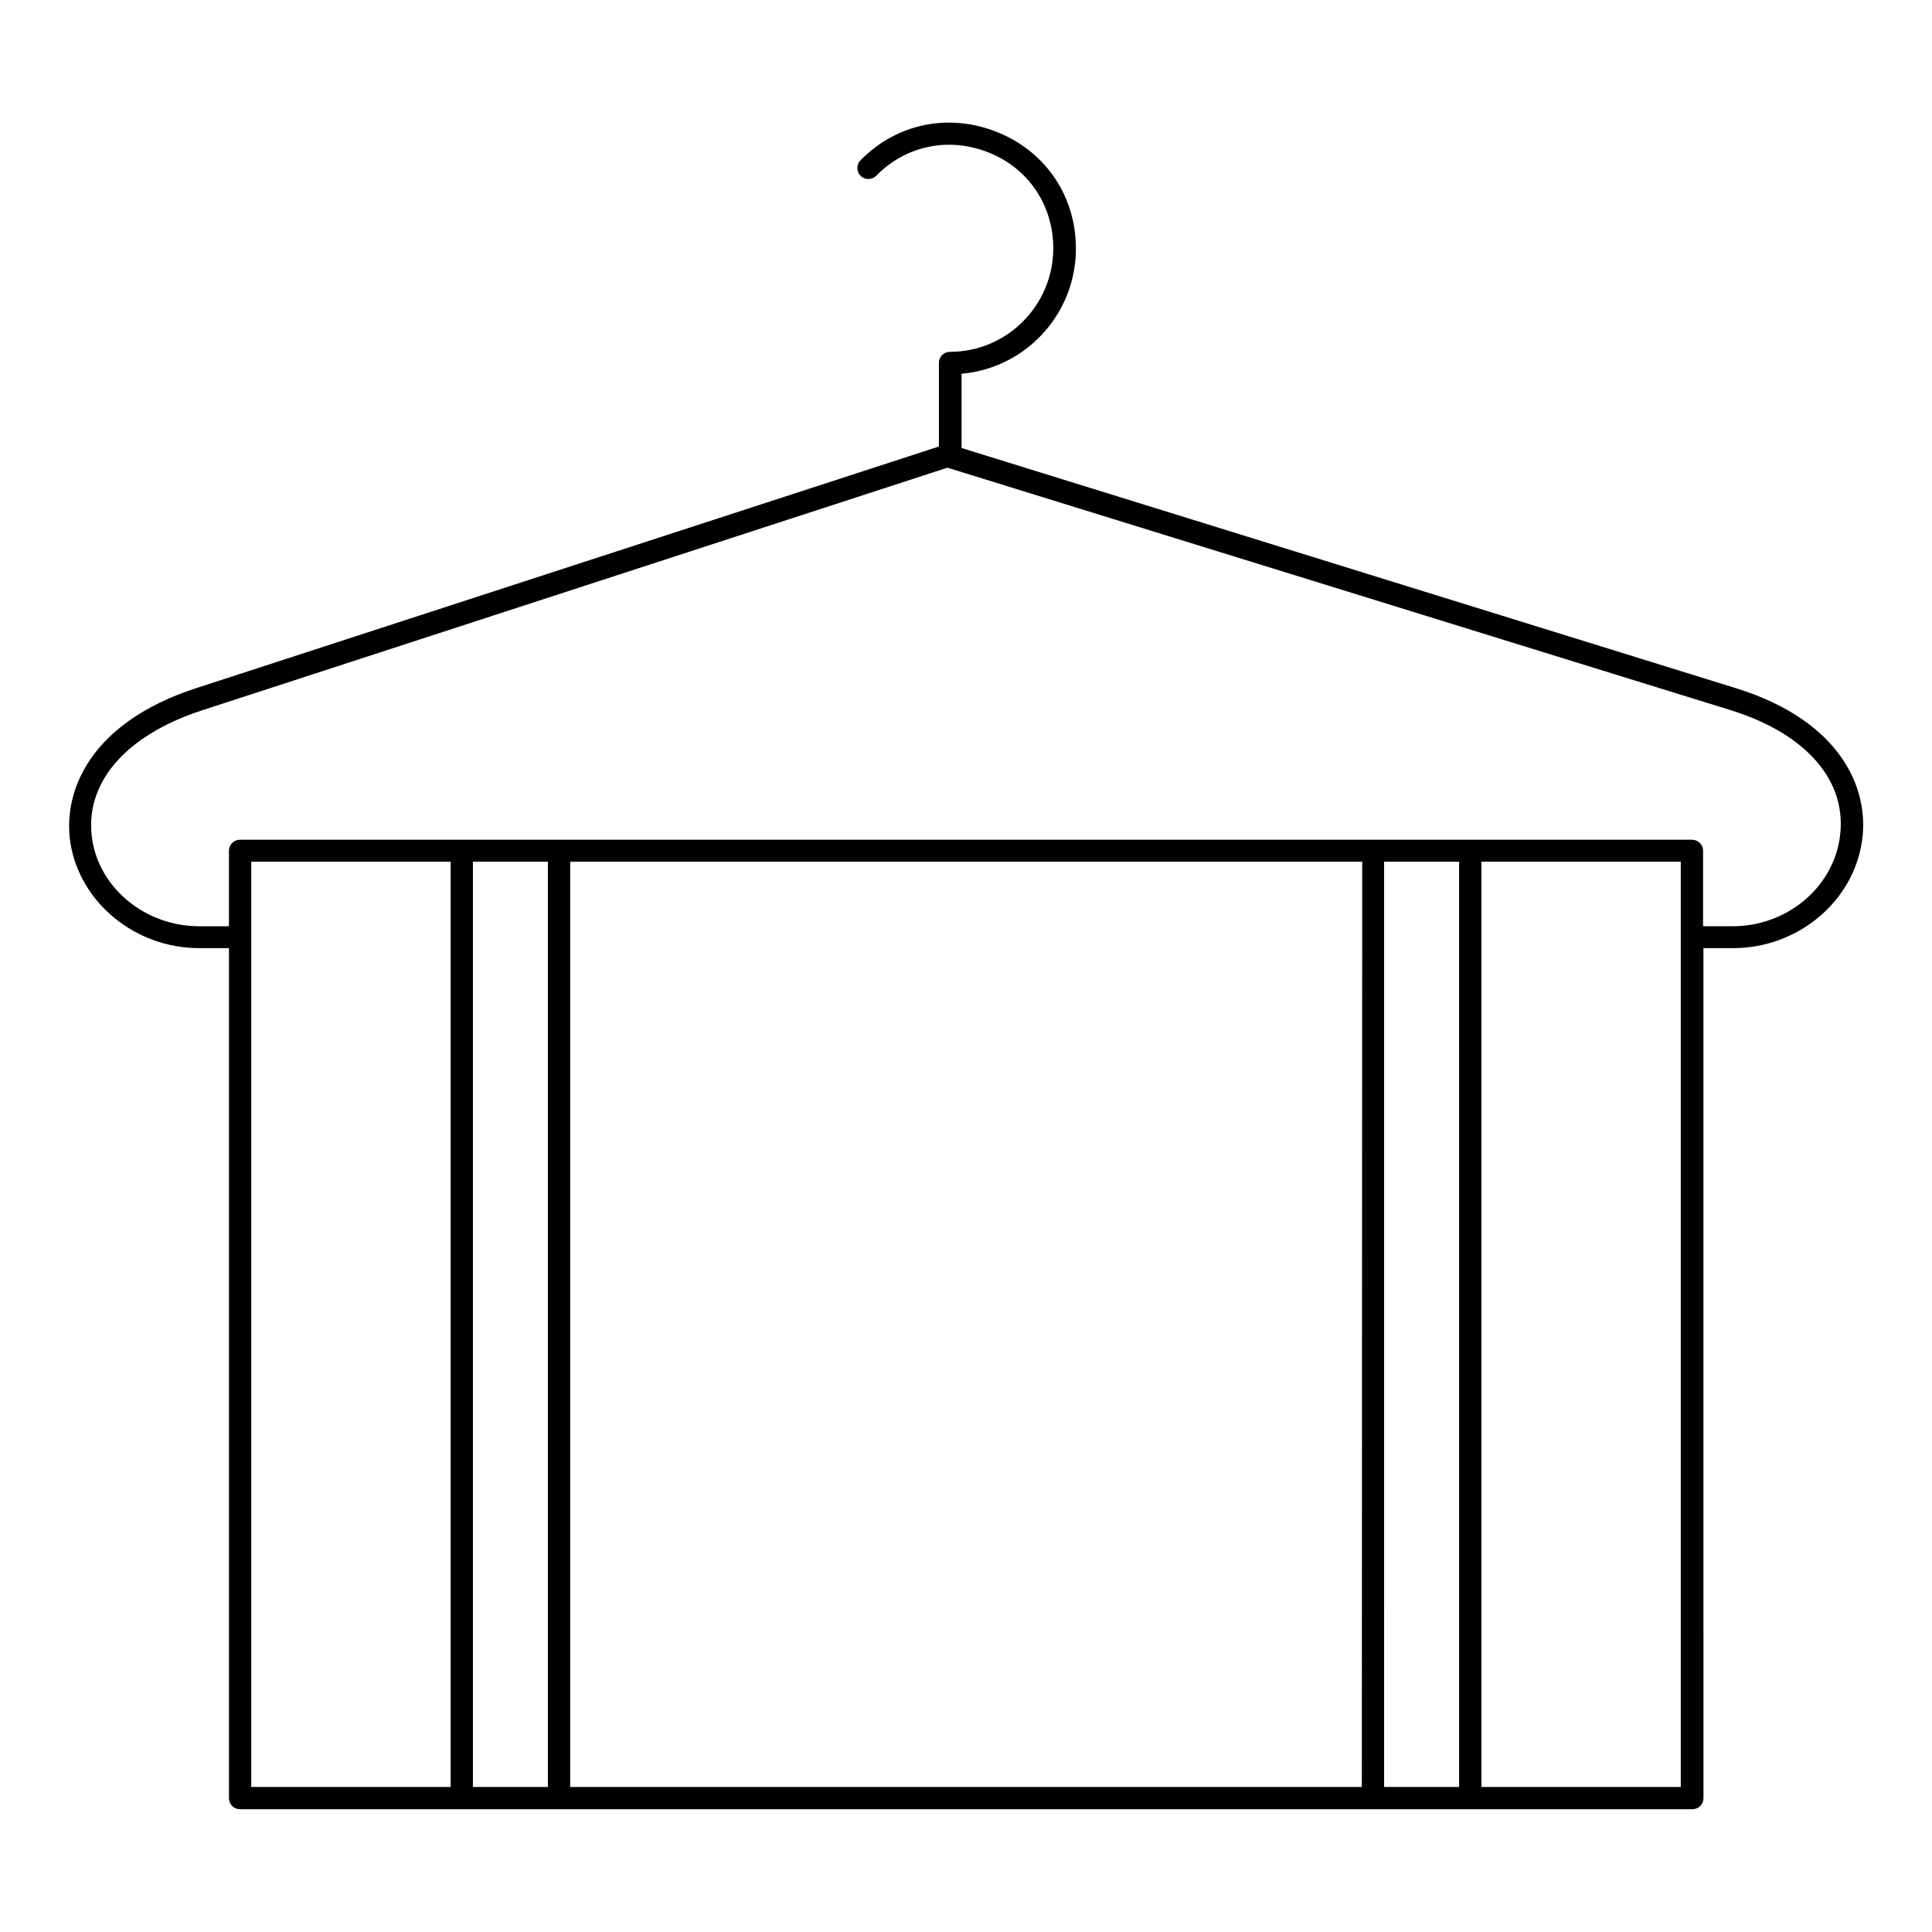 <?xml version="1.0" encoding="UTF-8"?>
<!-- Uploaded to: SVG Repo, www.svgrepo.com, Generator: SVG Repo Mixer Tools -->
<svg fill="#000000" width="800px" height="800px" version="1.1" viewBox="144 144 512 512" xmlns="http://www.w3.org/2000/svg">
 <path d="m604.08 326.39-205.26-63.664v-19.68c17.023-1.477 30.309-15.844 30.309-33.16 0-13.777-7.871-25.586-20.664-30.801-12.793-5.215-26.766-2.461-36.406 7.379-1.18 1.18-1.082 3.051 0 4.133 1.18 1.18 3.051 1.082 4.133 0 7.871-8.07 19.387-10.43 30.012-6.102 10.43 4.231 16.926 13.973 16.926 25.289 0 15.152-12.301 27.453-27.355 27.453-1.672 0-2.953 1.277-2.953 2.953v22.141l-196.9 64.059c-27.848 9.055-35.426 27.16-33.258 41.031 2.559 15.844 17.219 27.848 34.145 27.848h7.871v225.24c0 1.672 1.277 2.953 2.953 2.953h384.85c1.672 0 2.953-1.277 2.953-2.953l-0.008-225.24h7.871c17.023 0 31.785-12.203 34.145-28.34 2.066-13.969-5.609-31.879-33.355-40.539zm-340.66 291.17h-52.84v-245.21h52.84zm25.781 0h-19.875v-245.21h19.875zm215.7 0h-209.79v-245.21h209.89zm25.781 0h-19.875l-0.004-245.21h19.875zm58.742-225.24v225.24h-52.84v-245.21h52.84zm42.117-26.176c-1.969 13.285-14.168 23.32-28.34 23.32h-7.871v-19.973c0-1.672-1.277-2.953-2.953-2.953h-384.75c-1.672 0-2.953 1.277-2.953 2.953v19.977h-7.871c-14.07 0-26.273-9.84-28.34-22.828-2.363-14.859 8.562-27.75 29.227-34.441l197.39-64.258 207.23 64.156c20.566 6.297 31.488 19.09 29.227 34.047z"/>
</svg>